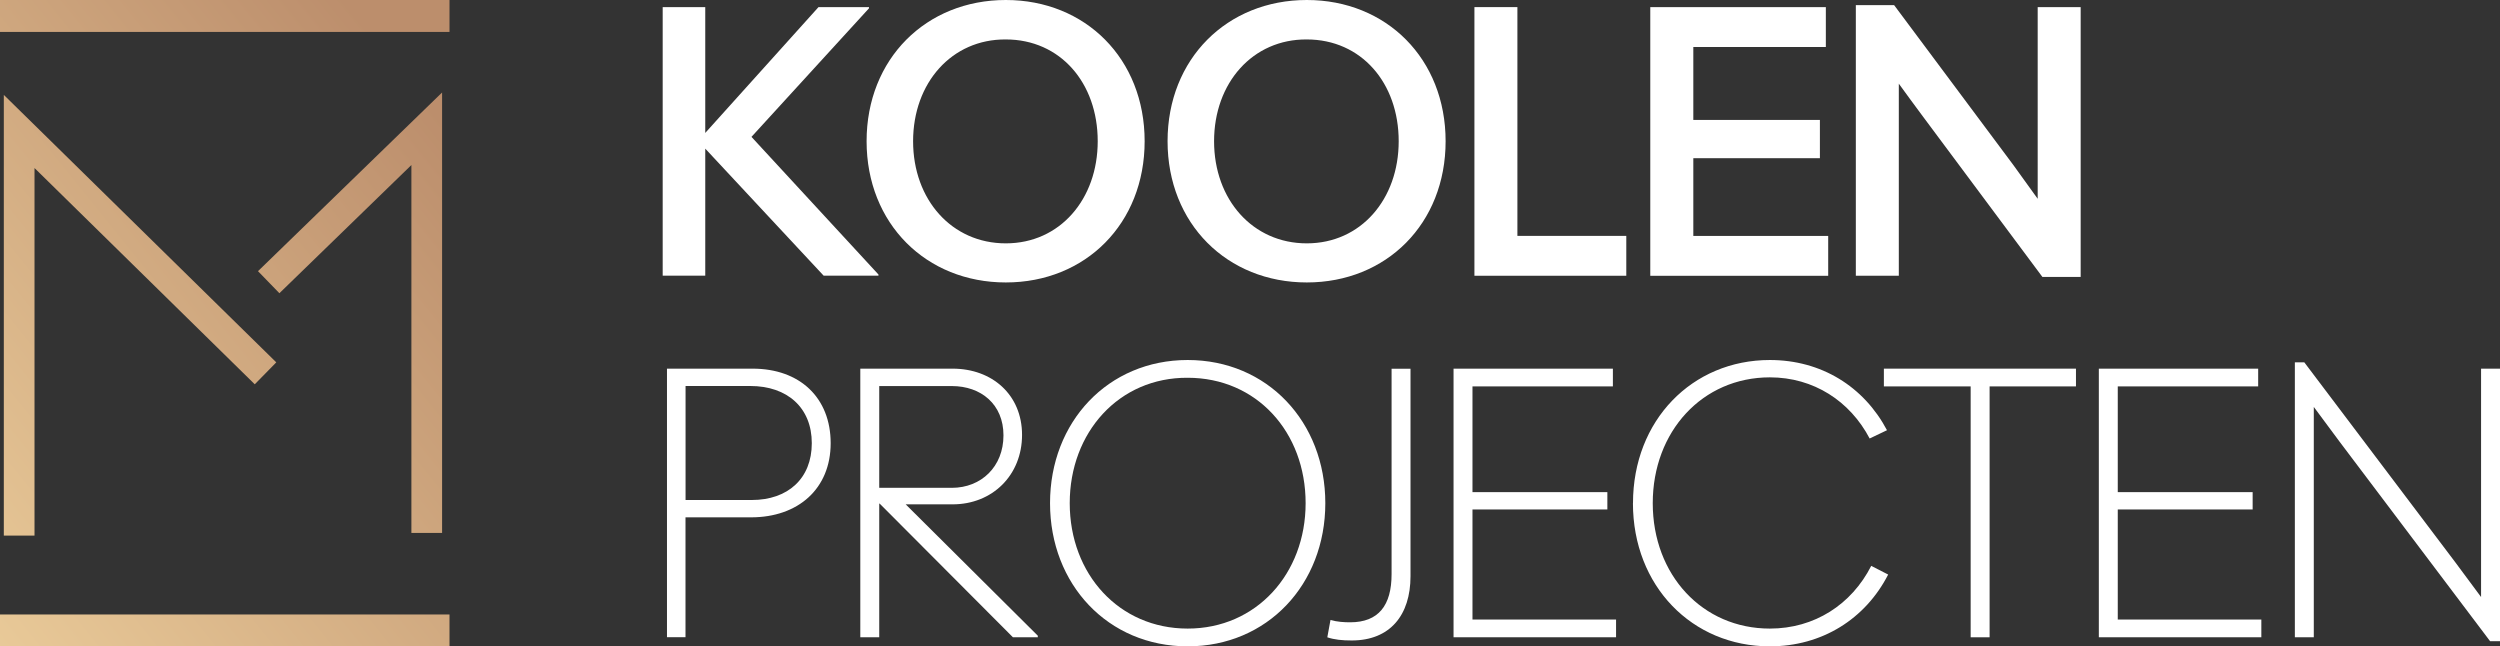 <?xml version="1.0" encoding="UTF-8"?> <svg xmlns="http://www.w3.org/2000/svg" xmlns:xlink="http://www.w3.org/1999/xlink" id="Laag_2" data-name="Laag 2" viewBox="0 0 425.2 109.93"><rect x="0" y="0" width="425.2" height="109.93" fill="#333333" stroke="none"/><defs><style> .cls-1 { fill: #fff; } .cls-2 { fill: url(#Naamloos_verloop_3-3); } .cls-3 { fill: url(#Naamloos_verloop_3-4); } .cls-4 { fill: url(#Naamloos_verloop_3-2); } .cls-5 { fill: url(#Naamloos_verloop_3); } </style><linearGradient id="Naamloos_verloop_3" data-name="Naamloos verloop 3" x1="-64.19" y1="85.28" x2="52.12" y2="-8.49" gradientUnits="userSpaceOnUse"><stop offset="0" stop-color="#f6dba5"></stop><stop offset="1" stop-color="#bc8e6c"></stop></linearGradient><linearGradient id="Naamloos_verloop_3-2" data-name="Naamloos verloop 3" x1="-13.12" y1="148.62" x2="103.18" y2="54.85" xlink:href="#Naamloos_verloop_3"></linearGradient><linearGradient id="Naamloos_verloop_3-3" data-name="Naamloos verloop 3" x1="-52" y1="100.4" x2="64.31" y2="6.63" xlink:href="#Naamloos_verloop_3"></linearGradient><linearGradient id="Naamloos_verloop_3-4" data-name="Naamloos verloop 3" x1="-24.96" y1="133.93" x2="91.34" y2="40.16" xlink:href="#Naamloos_verloop_3"></linearGradient></defs><g id="Laag_1-2" data-name="Laag 1"><g><g><rect class="cls-5" width="76.45" height="5.43"></rect><rect class="cls-4" y="104.51" width="76.45" height="5.43"></rect><polygon class="cls-2" points="5.87 91.09 .65 91.09 .65 16.14 46.99 61.63 43.33 65.36 5.87 28.58 5.87 91.09"></polygon><polygon class="cls-3" points="75.19 90.64 69.97 90.64 69.97 28.07 47.52 49.87 43.88 46.12 75.19 15.73 75.19 90.64"></polygon></g><g><path class="cls-1" d="M119.95,25.29v21.6h-7.24V1.21h7.24v21.4L139.21,1.21h8.59v.2l-19.99,21.87,21.6,23.41v.2h-9.32l-20.13-21.6Z"></path><path class="cls-1" d="M147.39,24.02c0-14.02,10.13-24.02,23.68-24.02s23.61,10,23.61,24.02-10.06,24.02-23.61,24.02-23.68-10-23.68-24.02ZM186.7,24.02c0-9.93-6.37-17.31-15.63-17.31-9.19-.07-15.77,7.38-15.77,17.31s6.57,17.37,15.77,17.37,15.63-7.51,15.63-17.37Z"></path><path class="cls-1" d="M198.58,24.02c0-14.02,10.13-24.02,23.68-24.02s23.61,10,23.61,24.02-10.06,24.02-23.61,24.02-23.68-10-23.68-24.02ZM237.89,24.02c0-9.93-6.37-17.31-15.63-17.31-9.19-.07-15.77,7.38-15.77,17.31s6.57,17.37,15.77,17.37,15.63-7.51,15.63-17.37Z"></path><path class="cls-1" d="M250.77,1.21h7.31v38.91h18.52v6.78h-25.83V1.21Z"></path><path class="cls-1" d="M280.69,1.21h29.85v6.78h-22.54v12.41h21.53v6.51h-21.53v13.22h22.94v6.78h-30.26V1.21Z"></path><path class="cls-1" d="M315.64.87h6.51l20.26,27.17c1.41,1.95,2.82,3.89,4.16,5.77V1.21h7.31v45.89h-6.51l-20.33-27.3c-1.48-1.95-2.75-3.76-4.09-5.57v32.67h-7.31V.87Z"></path><path class="cls-1" d="M113.44,62.7h14.56c8.05,0,13.28,4.96,13.28,12.68s-5.5,12.61-13.55,12.61h-11.14v20.39h-3.15v-45.68ZM127.87,85.04c6.1,0,10.2-3.62,10.2-9.66s-4.16-9.73-10.47-9.73h-11v19.39h11.27Z"></path><path class="cls-1" d="M146.32,62.7h15.7c6.71,0,11.81,4.43,11.81,11.27s-5.03,11.81-11.81,11.81h-7.98l22.47,22.34v.27h-4.23l-22.67-22.74h-.07v22.74h-3.22v-45.68ZM149.54,65.66v17.31h12.34c5.03,0,8.79-3.62,8.79-8.92s-3.82-8.39-8.79-8.39h-12.34Z"></path><path class="cls-1" d="M178.59,85.58c0-13.82,9.86-24.35,23.41-24.35s23.41,10.53,23.41,24.35-9.86,24.35-23.41,24.35-23.41-10.53-23.41-24.35ZM222.06,85.58c0-12.08-8.32-21.33-20.06-21.33-11.67-.07-20.06,9.26-20.06,21.33s8.39,21.33,20.06,21.33,20.06-9.32,20.06-21.33Z"></path><path class="cls-1" d="M225.75,108.39l.54-2.95c1.14.34,2.35.4,3.35.4,4.83,0,7.04-2.88,7.04-8.18v-34.95h3.22v35.29c0,6.64-3.49,10.93-10,10.93-1.61,0-2.95-.13-4.16-.54Z"></path><path class="cls-1" d="M247.22,62.7h27.1v3.02h-23.88v17.98h22.94v2.95h-22.94v18.72h24.42v3.02h-27.64v-45.68Z"></path><path class="cls-1" d="M277.74,85.58c0-14.09,10.06-24.35,23.28-24.35,8.72,0,15.97,4.49,19.92,11.94l-2.95,1.41c-3.35-6.37-9.53-10.4-16.97-10.4-11.47,0-19.92,9.19-19.92,21.4s8.45,21.33,19.92,21.33c7.58,0,13.89-4.09,17.24-10.67l2.88,1.48c-3.89,7.58-11.27,12.21-20.13,12.21-13.22,0-23.28-10.26-23.28-24.35Z"></path><path class="cls-1" d="M335.17,65.72h-14.76v-3.02h32.67v3.02h-14.69v42.67h-3.22v-42.67Z"></path><path class="cls-1" d="M356.97,62.7h27.1v3.02h-23.88v17.98h22.94v2.95h-22.94v18.72h24.42v3.02h-27.64v-45.68Z"></path><path class="cls-1" d="M390.31,61.63h1.61l25.63,33.94c1.48,2.01,2.95,3.96,4.43,5.97v-38.84h3.22v46.36h-1.68l-25.56-33.88c-1.61-2.15-2.95-3.96-4.43-5.97v39.18h-3.22v-46.76Z"></path></g></g></g></svg> 